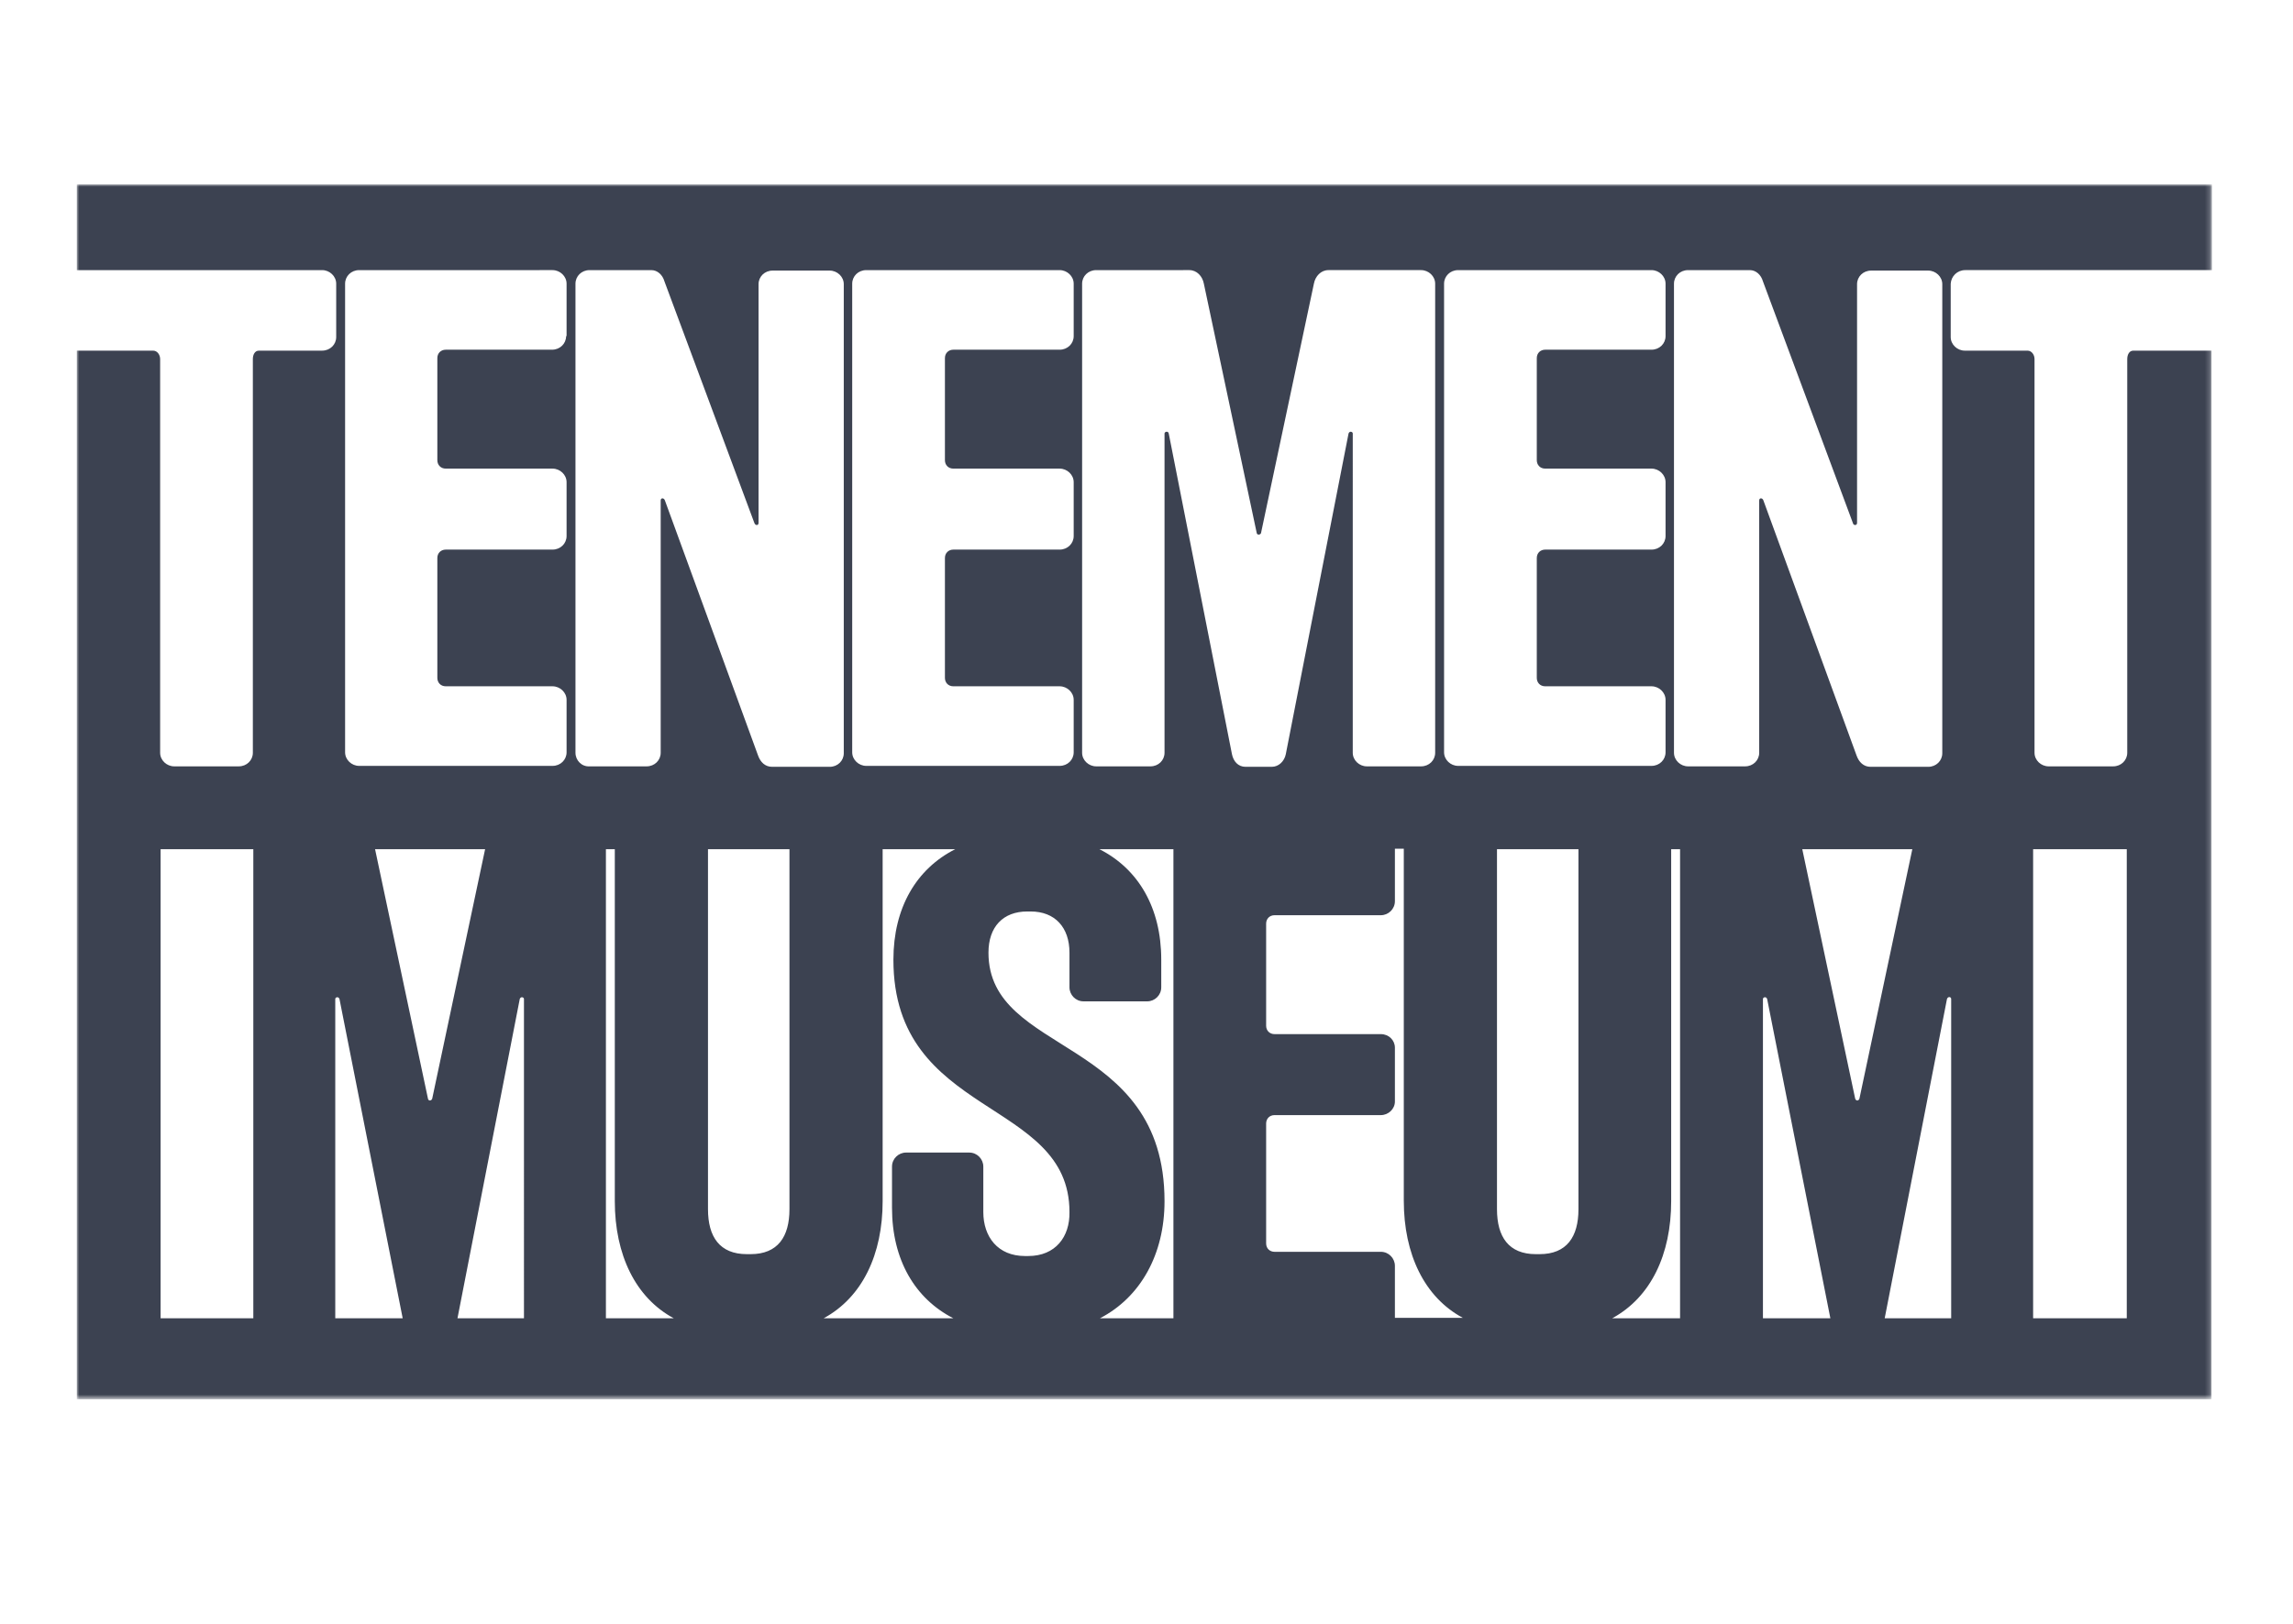 <?xml version="1.0" encoding="utf-8"?>
<!-- Generator: Adobe Illustrator 24.0.3, SVG Export Plug-In . SVG Version: 6.00 Build 0)  -->
<svg version="1.1" id="Layer_1" xmlns="http://www.w3.org/2000/svg" xmlns:xlink="http://www.w3.org/1999/xlink" x="0px" y="0px"
	 viewBox="0 0 489.7 347" style="enable-background:new 0 0 489.7 347;" xml:space="preserve">
<style type="text/css">
	.st0{filter:url(#Adobe_OpacityMaskFilter);}
	.st1{fill-rule:evenodd;clip-rule:evenodd;fill:#FFFFFF;}
	.st2{mask:url(#mask-2_2_);fill-rule:evenodd;clip-rule:evenodd;fill:#3C4251;}
</style>
<g id="Symbols">
	<g id="Footer_x2F_Desktop" transform="translate(-119, -78)">
		<g id="Footer-Final-Desktop">
			<g id="Logo_x2F_address" transform="translate(119, 78)">
				<g id="Logo_x2F_Tenement_x2F_white_x2F_original">
					<g id="Clip-2">
					</g>
					<defs>
						<filter id="Adobe_OpacityMaskFilter" filterUnits="userSpaceOnUse" x="16.4" y="39.4" width="455.9" height="259.6">
							<feColorMatrix  type="matrix" values="1 0 0 0 0  0 1 0 0 0  0 0 1 0 0  0 0 0 1 0"/>
						</filter>
					</defs>
					<mask maskUnits="userSpaceOnUse" x="16.4" y="39.4" width="455.9" height="259.6" id="mask-2_2_">
						<g class="st0">
							<polygon id="path-1_2_" class="st1" points="16.4,39.4 472.3,39.4 472.3,299 16.4,299 							"/>
						</g>
					</mask>
					<path id="Fill-1" class="st2" d="M419.7,57.7h52.7V39.4H16.4v18.3h52.4c1.6,0,3,1.3,3,2.9V72c0,1.6-1.3,2.9-3,2.9H55.3
						c-0.9,0-1.3,0.9-1.3,1.8v84.1c0,1.6-1.3,2.9-3,2.9H37.2c-1.6,0-3-1.3-3-2.9V76.7c0-0.9-0.6-1.8-1.5-1.8H16.4v224h455.9v-224
						h-16.7c-0.9,0-1.3,0.9-1.3,1.8v84.1c0,1.6-1.3,2.9-3,2.9h-13.8c-1.6,0-3-1.3-3-2.9V76.7c0-0.9-0.6-1.8-1.5-1.8h-13.4
						c-1.6,0-3-1.3-3-2.9V60.6C416.7,59,418,57.7,419.7,57.7z M34.3,281.6h19.8V181.4H34.3V281.6z M434.2,281.6h20V181.4h-20V281.6z
						 M308.4,60.6c0-1.6,1.3-2.9,3-2.9h41.3c1.6,0,3,1.3,3,2.9v11.2c0,1.6-1.3,2.9-3,2.9h-22.7c-1,0-1.8,0.7-1.8,1.8v21.8
						c0,1,0.7,1.8,1.8,1.8h22.7c1.6,0,3,1.3,3,2.9v11.5c0,1.6-1.3,2.9-3,2.9h-22.7c-1,0-1.8,0.7-1.8,1.8v25.6c0,1,0.7,1.8,1.8,1.8
						h22.7c1.6,0,3,1.3,3,2.9v11.2c0,1.6-1.3,2.9-3,2.9h-41.3c-1.6,0-3-1.3-3-2.9V60.6z M182,60.6c0-1.6,1.3-2.9,3-2.9h41.3
						c1.6,0,3,1.3,3,2.9v11.2c0,1.6-1.3,2.9-3,2.9h-22.7c-1,0-1.8,0.7-1.8,1.8v21.8c0,1,0.7,1.8,1.8,1.8h22.7c1.6,0,3,1.3,3,2.9
						v11.5c0,1.6-1.3,2.9-3,2.9h-22.7c-1,0-1.8,0.7-1.8,1.8v25.6c0,1,0.7,1.8,1.8,1.8h22.7c1.6,0,3,1.3,3,2.9v11.2
						c0,1.6-1.3,2.9-3,2.9H185c-1.6,0-3-1.3-3-2.9V60.6z M71.6,281.6v-68.2c0-0.4,0.7-0.6,0.9,0L86,281.6H71.6z M91.4,234.7
						l-11.3-53.3h23.5l-11.3,53.3C92.1,235.2,91.5,235.2,91.4,234.7z M111.9,281.6H97.7l13.3-68.2c0.2-0.6,0.9-0.4,0.9,0V281.6z
						 M120.9,71.8c0,1.6-1.3,2.9-3,2.9H95.2c-1,0-1.8,0.7-1.8,1.8v21.8c0,1,0.7,1.8,1.8,1.8H118c1.6,0,3,1.3,3,2.9v11.5
						c0,1.6-1.3,2.9-3,2.9H95.2c-1,0-1.8,0.7-1.8,1.8v25.6c0,1,0.7,1.8,1.8,1.8H118c1.6,0,3,1.3,3,2.9v11.2c0,1.6-1.3,2.9-3,2.9
						H76.7c-1.6,0-3-1.3-3-2.9V60.6c0-1.6,1.3-2.9,3-2.9H118c1.6,0,3,1.3,3,2.9V71.8z M122.9,160.8V60.6c0-1.6,1.3-2.9,3-2.9h13.2
						c1.3,0,2.4,1,2.8,2.4l19.2,51.6c0.2,0.6,0.9,0.6,0.9,0v-51c0-1.6,1.3-2.9,3-2.9h12.2c1.6,0,3,1.3,3,2.9v100.2
						c0,1.6-1.3,2.9-3,2.9h-12.3c-1.5,0-2.5-1-3-2.4l-19.9-54.5c-0.2-0.6-0.9-0.6-0.9,0v53.9c0,1.6-1.3,2.9-3,2.9h-12.2
						C124.2,163.8,122.9,162.4,122.9,160.8z M129.4,281.6V181.4h1.9v75.2c0,11.4,4.4,20.6,12.6,25H129.4z M168.6,258.3
						c0,5.9-2.5,9.6-8.3,9.6h-0.8c-5.8,0-8.3-3.7-8.3-9.6v-76.9h17.4V258.3z M219.6,268.3h-0.7c-5.8,0-8.9-4.1-8.9-9.4v-9.7
						c0-1.6-1.3-3-3-3h-13.5c-1.6,0-3,1.3-3,3v8.8c0,11.1,4.9,19.4,13.1,23.6h-27.7c8.3-4.5,12.6-13.7,12.6-25v-75.2h15.5
						c-8.3,4.2-13.2,12.5-13.2,23.6c0,33.9,37.6,29.5,37.6,53.9C228.5,264.2,225.4,268.3,219.6,268.3z M250.6,281.6h-15.7
						c8.7-4.5,13.8-13.7,13.8-25c0-35.4-37.6-31-37.6-53.1c0-5.5,3.1-8.8,8.3-8.8h0.7c5.2,0,8.3,3.4,8.3,8.8v7.4c0,1.6,1.3,3,3,3
						H245c1.6,0,3-1.3,3-3V205c0-11.1-4.9-19.4-13.2-23.6h15.8V281.6z M263.1,161.1l-13.5-68.5c-0.1-0.6-0.9-0.4-0.9,0v68.2
						c0,1.6-1.3,2.9-3,2.9h-11.6c-1.6,0-3-1.3-3-2.9V60.6c0-1.6,1.3-2.9,3-2.9H254c1.6,0,2.8,1.3,3.1,2.9l11.3,53.3
						c0.1,0.4,0.7,0.4,0.9,0l11.3-53.3c0.3-1.6,1.5-2.9,3.1-2.9h19.8c1.6,0,3,1.3,3,2.9v100.2c0,1.6-1.3,2.9-3,2.9h-11.6
						c-1.6,0-3-1.3-3-2.9V92.6c0-0.4-0.7-0.6-0.9,0l-13.4,68.5c-0.3,1.5-1.5,2.7-3,2.7h-5.6C264.4,163.8,263.4,162.6,263.1,161.1z
						 M297.9,281.6v-11.2c0-1.6-1.3-3-3-3h-22.7c-1,0-1.8-0.7-1.8-1.8V240c0-1,0.7-1.8,1.8-1.8h22.7c1.6,0,3-1.3,3-2.9v-11.5
						c0-1.6-1.3-2.9-3-2.9h-22.7c-1,0-1.8-0.7-1.8-1.8v-21.8c0-1,0.7-1.8,1.8-1.8h22.7c1.6,0,3-1.3,3-3v-11.2h1.9v75.2
						c0,11.4,4.4,20.6,12.6,25H297.9z M337.1,258.3c0,5.9-2.5,9.6-8.3,9.6H328c-5.8,0-8.3-3.7-8.3-9.6v-76.9h17.4V258.3z
						 M358.9,281.6h-14.6c8.3-4.5,12.6-13.7,12.6-25v-75.2h1.9V281.6z M375.7,106.9v53.9c0,1.6-1.3,2.9-3,2.9h-12.2
						c-1.6,0-3-1.3-3-2.9V60.6c0-1.6,1.3-2.9,3-2.9h13.2c1.3,0,2.4,1,2.8,2.4l19.2,51.6c0.1,0.6,0.9,0.6,0.9,0v-51
						c0-1.6,1.3-2.9,3-2.9h12.2c1.6,0,3,1.3,3,2.9v100.2c0,1.6-1.3,2.9-3,2.9h-12.3c-1.5,0-2.5-1-3-2.4l-19.9-54.5
						C376.4,106.3,375.7,106.3,375.7,106.9z M376.5,281.6v-68.2c0-0.4,0.7-0.6,0.9,0l13.5,68.2H376.5z M396.2,234.7l-11.3-53.3h23.5
						l-11.3,53.3C396.9,235.2,396.4,235.2,396.2,234.7z M416.7,213.4v68.2h-14.2l13.3-68.2C416,212.8,416.7,212.9,416.7,213.4z"/>
				</g>
			</g>
		</g>
	</g>
</g>
</svg>
